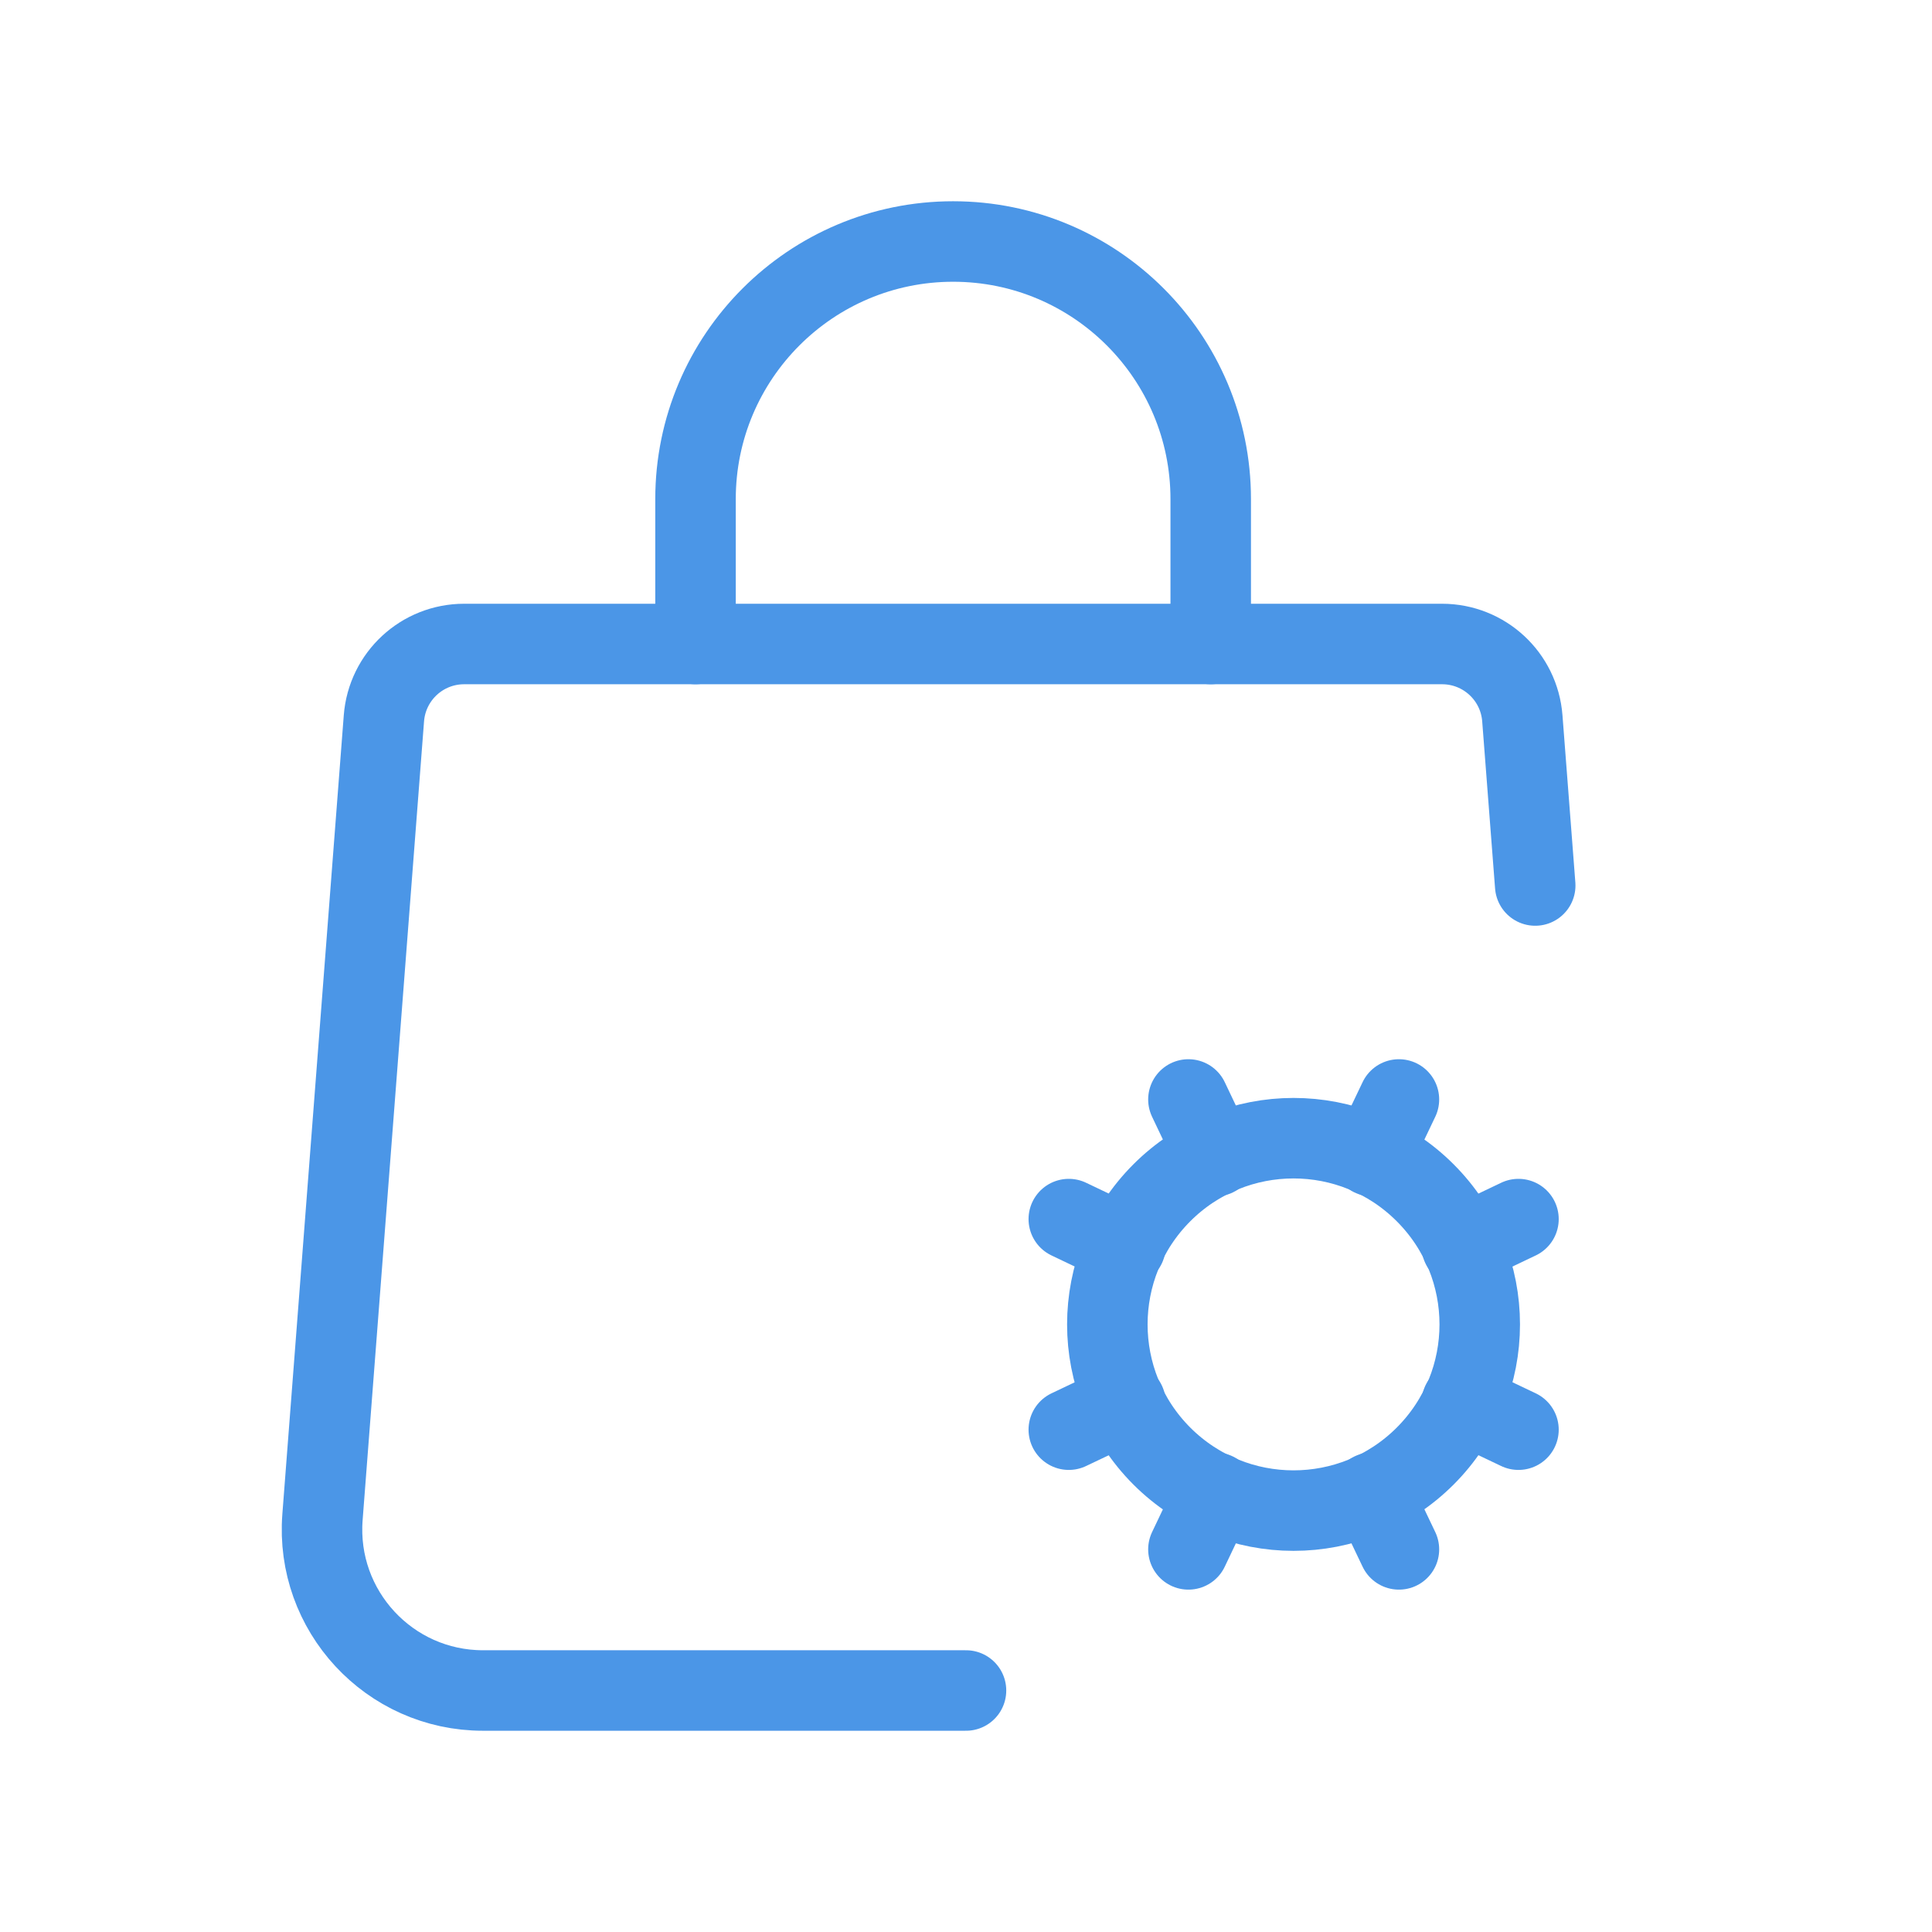 <svg width="24" height="24" viewBox="0 0 24 24" fill="none" xmlns="http://www.w3.org/2000/svg">
<path d="M8.64 8V6.2V6.2C8.64 4.433 10.073 3 11.84 3V3C13.607 3 15.04 4.433 15.04 6.2V6.2V8" stroke="#4B96E7" stroke-linecap="round" stroke-linejoin="round"/>
<path d="M19.071 11L18.911 8.923C18.871 8.402 18.437 8 17.914 8H5.766C5.243 8 4.809 8.402 4.769 8.924L4.006 18.847C3.917 20.008 4.835 21 6 21H12" stroke="#4B96E7" stroke-linecap="round" stroke-linejoin="round"/>
<path d="M17.042 18.543L17.378 19.247" stroke="#4B96E7" stroke-linecap="round" stroke-linejoin="round"/>
<path d="M14.763 13.658L15.098 14.362" stroke="#4B96E7" stroke-linecap="round" stroke-linejoin="round"/>
<path d="M17.378 13.658L17.042 14.362" stroke="#4B96E7" stroke-linecap="round" stroke-linejoin="round"/>
<path d="M15.098 18.543L14.763 19.247" stroke="#4B96E7" stroke-linecap="round" stroke-linejoin="round"/>
<path d="M18.863 15.144L18.159 15.48" stroke="#4B96E7" stroke-linecap="round" stroke-linejoin="round"/>
<path d="M13.277 17.76L13.981 17.425" stroke="#4B96E7" stroke-linecap="round" stroke-linejoin="round"/>
<path d="M18.863 17.76L18.159 17.425" stroke="#4B96E7" stroke-linecap="round" stroke-linejoin="round"/>
<path d="M13.981 15.48L13.277 15.144" stroke="#4B96E7" stroke-linecap="round" stroke-linejoin="round"/>
<path d="M17.704 14.817C18.608 15.72 18.608 17.184 17.704 18.088C16.801 18.991 15.337 18.991 14.433 18.088C13.53 17.184 13.53 15.72 14.433 14.817C15.337 13.913 16.801 13.913 17.704 14.817" stroke="#4B96E7" stroke-linecap="round" stroke-linejoin="round"/>
</svg>
